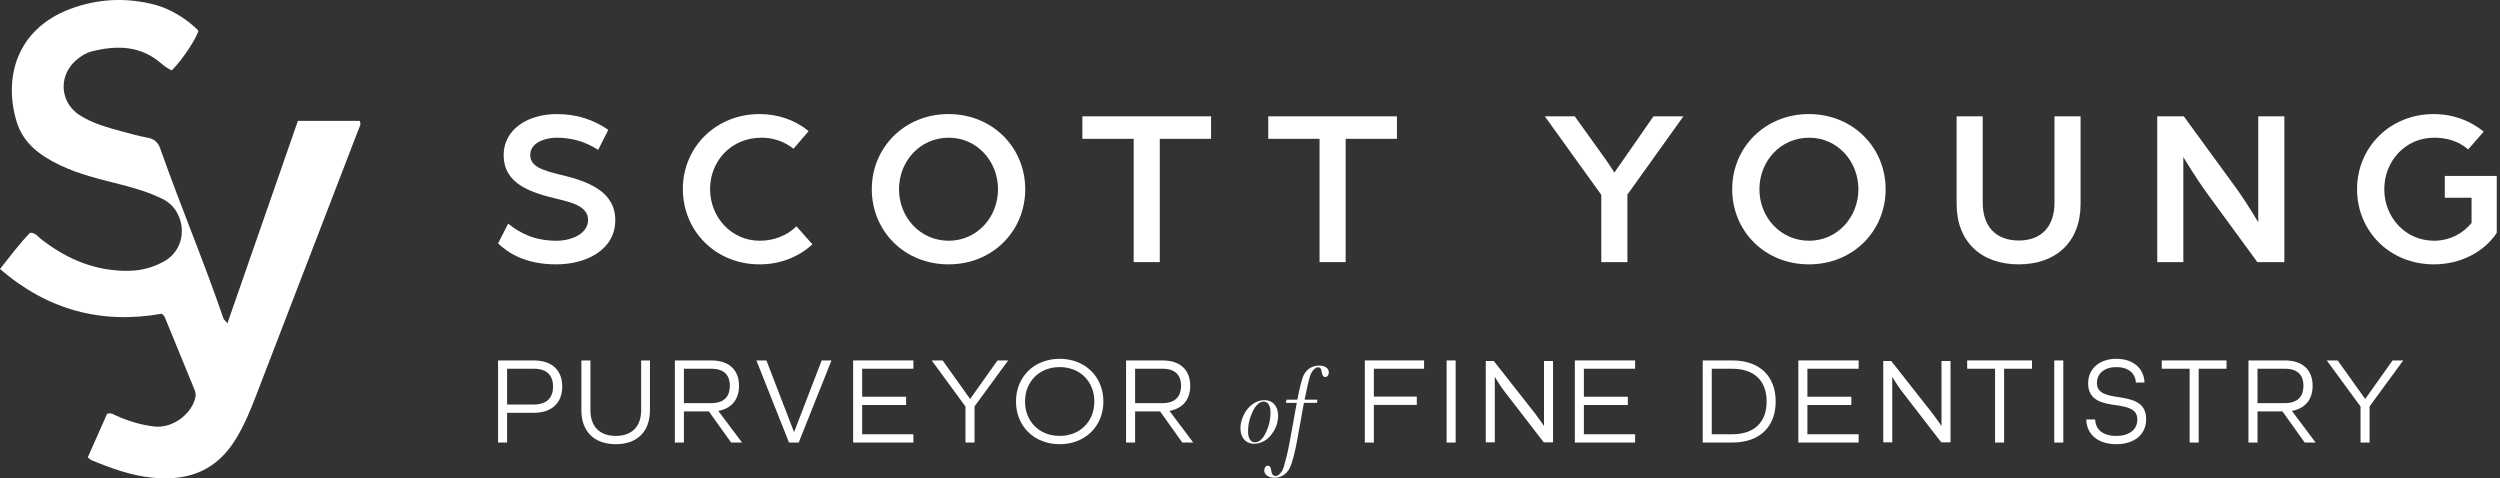 <?xml version="1.0" encoding="utf-8"?>
<svg xmlns="http://www.w3.org/2000/svg" width="763" height="146" viewBox="0 0 763 146" fill="none">
<rect x="0" y="0" width="763" height="146" fill="#333333" stroke="none"/>
<path d="M69.409 98.673C76.687 77.765 83.782 57.391 90.918 36.894H109.765C110.307 37.881 109.778 38.566 109.507 39.285C99.037 66.475 88.58 93.672 78.103 120.862C76.341 125.431 74.471 129.952 71.882 134.138C66.386 143.03 58.247 147.024 46.347 145.777C39.855 145.099 33.837 142.9 27.88 140.427C27.582 140.303 27.351 140.029 26.789 139.584C28.768 135.117 30.767 130.61 32.678 126.294C34.006 125.876 34.725 126.534 35.531 126.89C39.272 128.541 43.142 129.74 47.208 130.178C52.494 130.747 58.261 126.65 59.589 121.499C59.833 120.546 59.67 119.683 59.325 118.834C56.316 111.463 53.3 104.098 50.264 96.741C50.142 96.446 49.83 96.234 49.39 95.747C31.052 99.008 14.57 94.686 0 82.094C3.185 78.107 5.977 74.305 9.183 71.044C10.863 70.996 11.555 72.216 12.503 72.949C20.52 79.21 29.425 82.916 39.699 82.642C43.352 82.546 46.808 81.58 50.04 79.786C57.874 75.429 56.831 64.351 49.756 60.796C45.69 58.754 41.373 57.48 36.995 56.35C30.659 54.719 24.261 53.274 18.304 50.41C12.327 47.54 7.095 43.827 5.056 37.059C1.078 23.858 4.934 8.944 21.388 2.751C29.866 -0.441 38.554 -0.832 47.33 1.456C51.87 2.642 57.02 5.731 60.544 9.348C59.996 11.725 55.604 18.336 52.46 21.453C50.677 20.823 49.342 19.364 47.824 18.254C41.786 13.842 35.158 13.979 28.368 15.582C26.396 16.048 24.62 17.131 23.068 18.521C17.749 23.282 18.318 31.332 24.336 35.168C28.293 37.689 32.786 38.901 37.252 40.121C39.861 40.833 42.477 41.553 45.134 42.046C47.16 42.423 48.258 43.491 48.936 45.416C55.055 62.796 62.239 79.772 68.202 97.213C68.304 97.501 68.609 97.72 69.415 98.673H69.409Z" fill="white"/>
<path d="M742.787 80.682C729.329 80.682 719.373 70.52 719.373 57.749C719.373 45.046 729.329 34.815 742.787 34.815C748.761 34.815 753.979 36.875 758.03 40.171L753.292 45.595C750.271 43.055 746.838 42.025 742.856 42.025C734.135 42.025 727.681 49.166 727.681 57.749C727.681 66.332 734.135 73.472 742.856 73.472C747.525 73.472 751.644 71.344 754.322 68.048V60.358H746.151V53.698H762.012V71.069C758.03 77.043 750.82 80.682 742.787 80.682Z" fill="white"/>
<path d="M658.393 79.995V35.502H666.495L682.424 57.337C685.583 61.662 689.222 67.842 689.222 67.842V35.502H697.187V79.995H688.947L673.773 59.259C669.928 53.972 666.357 47.93 666.357 47.93V79.995H658.393Z" fill="white"/>
<path d="M616.111 80.682C604.644 80.682 597.16 73.747 597.16 62.28V35.502H605.125V61.868C605.125 69.215 609.245 73.404 616.111 73.404C622.977 73.404 627.028 69.215 627.028 61.868V35.502H634.993V62.28C634.993 73.747 627.578 80.682 616.111 80.682Z" fill="white"/>
<path d="M552.08 80.682C538.622 80.682 528.666 70.52 528.666 57.749C528.666 45.046 538.622 34.815 552.08 34.815C565.538 34.815 575.494 45.046 575.494 57.749C575.494 70.52 565.538 80.682 552.08 80.682ZM552.149 73.472C560.731 73.472 567.186 66.332 567.186 57.749C567.186 49.166 560.731 42.025 552.149 42.025C543.428 42.025 536.974 49.166 536.974 57.749C536.974 66.332 543.428 73.472 552.149 73.472Z" fill="white"/>
<path d="M488.715 79.995V59.465L471.48 35.502H480.613L489.333 47.655C491.324 50.402 492.697 52.668 492.697 52.668C492.697 52.668 494.345 50.264 496.199 47.655L504.644 35.502H513.777L496.68 59.397V79.995H488.715Z" fill="white"/>
<path d="M402.727 79.995V42.368H387.072V35.502H426.347V42.368H410.692V79.995H402.727Z" fill="white"/>
<path d="M345.999 79.995V42.368H330.344V35.502H369.619V42.368H353.964V79.995H345.999Z" fill="white"/>
<path d="M289.486 80.682C276.028 80.682 266.072 70.52 266.072 57.749C266.072 45.046 276.028 34.815 289.486 34.815C302.944 34.815 312.9 45.046 312.9 57.749C312.9 70.52 302.944 80.682 289.486 80.682ZM289.555 73.472C298.138 73.472 304.592 66.332 304.592 57.749C304.592 49.166 298.138 42.025 289.555 42.025C280.835 42.025 274.38 49.166 274.38 57.749C274.38 66.332 280.835 73.472 289.555 73.472Z" fill="white"/>
<path d="M231.818 80.682C218.36 80.682 208.404 70.451 208.404 57.68C208.404 45.046 218.36 34.815 231.818 34.815C237.586 34.815 242.873 36.738 246.787 40.034L242.186 45.389C239.165 43.055 235.869 42.025 232.368 42.025C223.167 42.025 216.712 49.166 216.712 57.68C216.712 66.263 223.167 73.472 231.887 73.472C236.213 73.472 240.195 71.893 243.079 69.078L247.954 74.571C243.834 78.347 238.204 80.682 231.818 80.682Z" fill="white"/>
<path d="M169.791 80.682C160.11 80.682 154.96 77.043 152.008 74.296L155.098 68.254C158.737 71.207 163.2 73.472 169.86 73.472C174.666 73.472 179.473 71.207 179.473 67.156C179.473 63.104 174.872 61.868 170.341 60.77C162.17 58.847 153.724 56.238 153.724 47.381C153.724 39.072 161.621 34.815 169.86 34.815C176.246 34.815 181.189 36.601 185.652 39.622L182.563 45.733C178.58 43.192 174.46 42.025 169.86 42.025C166.908 42.025 161.827 43.261 161.827 47.312C161.827 50.883 165.809 52.05 171.165 53.354C179.61 55.346 187.781 58.504 187.781 67.156C187.781 76.494 178.58 80.682 169.791 80.682Z" fill="white"/>
<path d="M453.457 135.006V110.173H455.895L468.588 126.307C469.852 127.993 471.232 130.018 471.232 130.018V110.173H473.987V135.006H471.155L459.007 119.255C457.512 117.301 456.209 114.963 456.209 114.963V135.006H453.457Z" fill="white"/>
<path d="M574.768 135.006V110.173H577.205L589.898 126.307C591.163 127.993 592.543 130.018 592.543 130.018V110.173H595.297V135.006H592.466L580.318 119.255C578.823 117.301 577.52 114.963 577.52 114.963V135.006H574.768Z" fill="white"/>
<path d="M343.674 135.069V110.006H354.749C360.651 110.006 363.257 113.302 363.257 117.747C363.257 121.886 361.034 124.645 356.934 125.412L364.177 135.069H360.843L354.059 125.565H346.433V135.069H343.674ZM346.433 123.036H354.788C358.965 123.036 360.459 120.736 360.459 117.747C360.459 114.758 358.965 112.535 354.788 112.535H346.433V123.036Z" fill="white"/>
<path d="M323.417 135.568C315.599 135.568 310.08 130.049 310.08 122.538C310.08 115.026 315.599 109.508 323.417 109.508C331.235 109.508 336.753 115.026 336.753 122.538C336.753 130.049 331.235 135.568 323.417 135.568ZM323.417 133.038C329.663 133.038 333.994 128.593 333.994 122.538C333.994 116.483 329.663 112.037 323.417 112.037C317.17 112.037 312.839 116.483 312.839 122.538C312.839 128.593 317.17 133.038 323.417 133.038Z" fill="white"/>
<path d="M294.664 135.069V124.07L284.355 110.006H287.69L296.082 121.771L304.437 110.006H307.694L297.424 124.032V135.069H294.664Z" fill="white"/>
<path d="M260.375 135.069V110.006H278.77V112.535H263.134V121.081H276.547V123.611H263.134V132.54H278.77V135.069H260.375Z" fill="white"/>
<path d="M240.814 135.069L230.85 110.006H233.915L242.347 131.888L250.778 110.006H253.767L243.765 135.069H240.814Z" fill="white"/>
<path d="M205.969 135.069V110.006H217.044C222.946 110.006 225.552 113.302 225.552 117.747C225.552 121.886 223.329 124.645 219.229 125.412L226.472 135.069H223.138L216.354 125.565H208.728V135.069H205.969ZM208.728 123.036H217.082C221.26 123.036 222.754 120.736 222.754 117.747C222.754 114.758 221.26 112.535 217.082 112.535H208.728V123.036Z" fill="white"/>
<path d="M187.978 135.567C181.195 135.567 177.439 131.544 177.439 125.22V110.006H180.199V125.22C180.199 130.049 182.881 133.038 187.94 133.038C192.999 133.038 195.681 130.011 195.681 125.22V110.006H198.364V125.22C198.364 131.544 194.647 135.567 187.978 135.567Z" fill="white"/>
<path d="M152.008 135.069V110.006H162.853C168.908 110.006 171.591 113.378 171.591 117.977C171.591 122.538 168.87 125.987 162.853 125.987H154.767V135.069H152.008ZM154.767 123.457H162.892C167.222 123.457 168.793 121.081 168.793 117.977C168.793 114.873 167.222 112.535 162.892 112.535H154.767V123.457Z" fill="white"/>
<path d="M720.438 135.069V124.07L710.129 110.006H713.463L721.856 121.771L730.21 110.006H733.468L723.197 124.032V135.069H720.438Z" fill="white"/>
<path d="M686.229 135.069V110.006H697.304C703.206 110.006 705.812 113.302 705.812 117.747C705.812 121.886 703.589 124.645 699.488 125.412L706.731 135.069H703.397L696.614 125.565H688.988V135.069H686.229ZM688.988 123.036H697.342C701.52 123.036 703.014 120.736 703.014 117.747C703.014 114.758 701.52 112.535 697.342 112.535H688.988V123.036Z" fill="white"/>
<path d="M668.275 135.069V112.535H659.768V110.006H679.542V112.535H671.035V135.069H668.275Z" fill="white"/>
<path d="M645.886 135.568C640.444 135.568 636.842 132.693 636.727 128.018H639.448C639.562 131.199 641.9 133.038 645.886 133.038C649.871 133.038 652.324 131.084 652.324 128.018C652.324 124.722 649.143 124.147 645.733 123.649C641.67 123.074 637.301 122.308 637.301 116.981C637.301 112.535 640.751 109.508 645.924 109.508C650.983 109.508 654.355 112.382 654.509 116.751H651.864C651.711 113.877 649.527 112.037 645.924 112.037C642.283 112.037 639.984 113.953 639.984 116.904C639.984 120.123 643.127 120.66 646.537 121.196C650.6 121.848 655.007 122.576 655.007 127.941C655.007 132.617 651.404 135.568 645.886 135.568Z" fill="white"/>
<path d="M626.961 135.069V110.006H629.72V135.069H626.961Z" fill="white"/>
<path d="M608.893 135.069V112.535H600.385V110.006H620.16V112.535H611.652V135.069H608.893Z" fill="white"/>
<path d="M548.857 135.069V110.006H567.253V112.535H551.617V121.081H565.03V123.611H551.617V132.54H567.253V135.069H548.857Z" fill="white"/>
<path d="M519.672 135.069V110.006H528.64C537.301 110.006 541.938 115.026 541.938 122.538C541.938 130.049 537.301 135.069 528.64 135.069H519.672ZM522.431 132.54H528.64C535.729 132.54 539.178 128.554 539.178 122.538C539.178 116.521 535.729 112.535 528.64 112.535H522.431V132.54Z" fill="white"/>
<path d="M480.641 135.069V110.006H499.036V112.535H483.4V121.081H496.813V123.611H483.4V132.54H499.036V135.069H480.641Z" fill="white"/>
<path d="M441.504 135.069V110.006H444.263V135.069H441.504Z" fill="white"/>
<path d="M416.541 135.069V110.006H434.63V112.535H419.3V121.043H432.407V123.572H419.3V135.069H416.541Z" fill="white"/>
<path d="M405.56 113.621C405.56 114.398 405.158 115.068 404.47 115.068C403.724 115.068 403.552 114.362 403.379 113.48C403.179 112.492 403.064 112.104 402.174 112.104C401.515 112.104 400.252 113.162 399.707 115.103C399.363 116.339 398.732 119.092 398.158 121.986H402.093L401.949 122.959H397.95L395.891 134.373C395.26 137.867 394.371 141.361 393.625 142.843C392.506 145.032 390.641 145.808 388.862 145.808C387.141 145.808 385.85 144.82 385.85 143.62C385.85 142.773 386.251 142.138 386.94 142.138C387.686 142.138 387.887 142.843 388.001 143.726C388.145 144.714 388.518 145.279 389.407 145.279C390.067 145.279 391.329 144.255 391.846 142.385C392.563 139.808 392.965 138.397 393.711 134.338L395.77 122.959H392.473L392.616 121.986H395.949C396.609 118.633 397.297 115.633 397.9 114.468C398.99 112.351 400.797 111.574 402.576 111.574C404.298 111.574 405.56 112.351 405.56 113.621Z" fill="white"/>
<path d="M390.08 126.835C390.08 129.115 389.297 131.135 387.7 133.039C386.448 134.54 384.569 135.435 382.69 135.435C380.216 135.435 378.588 133.559 378.588 130.731C378.588 128.595 379.527 126.027 381.25 124.238C382.471 122.997 384.037 122.131 385.978 122.131C388.483 122.131 390.08 124.007 390.08 126.835ZM387.763 125.796C387.763 123.92 387.011 122.564 385.665 122.564C384.694 122.564 383.504 123.314 382.596 125.074C381.406 127.383 380.905 129.432 380.905 131.77C380.905 133.645 381.657 135.002 382.972 135.002C384.068 135.002 385.195 134.251 386.103 132.491C387.262 130.269 387.763 128.162 387.763 125.796Z" fill="white"/>
</svg>